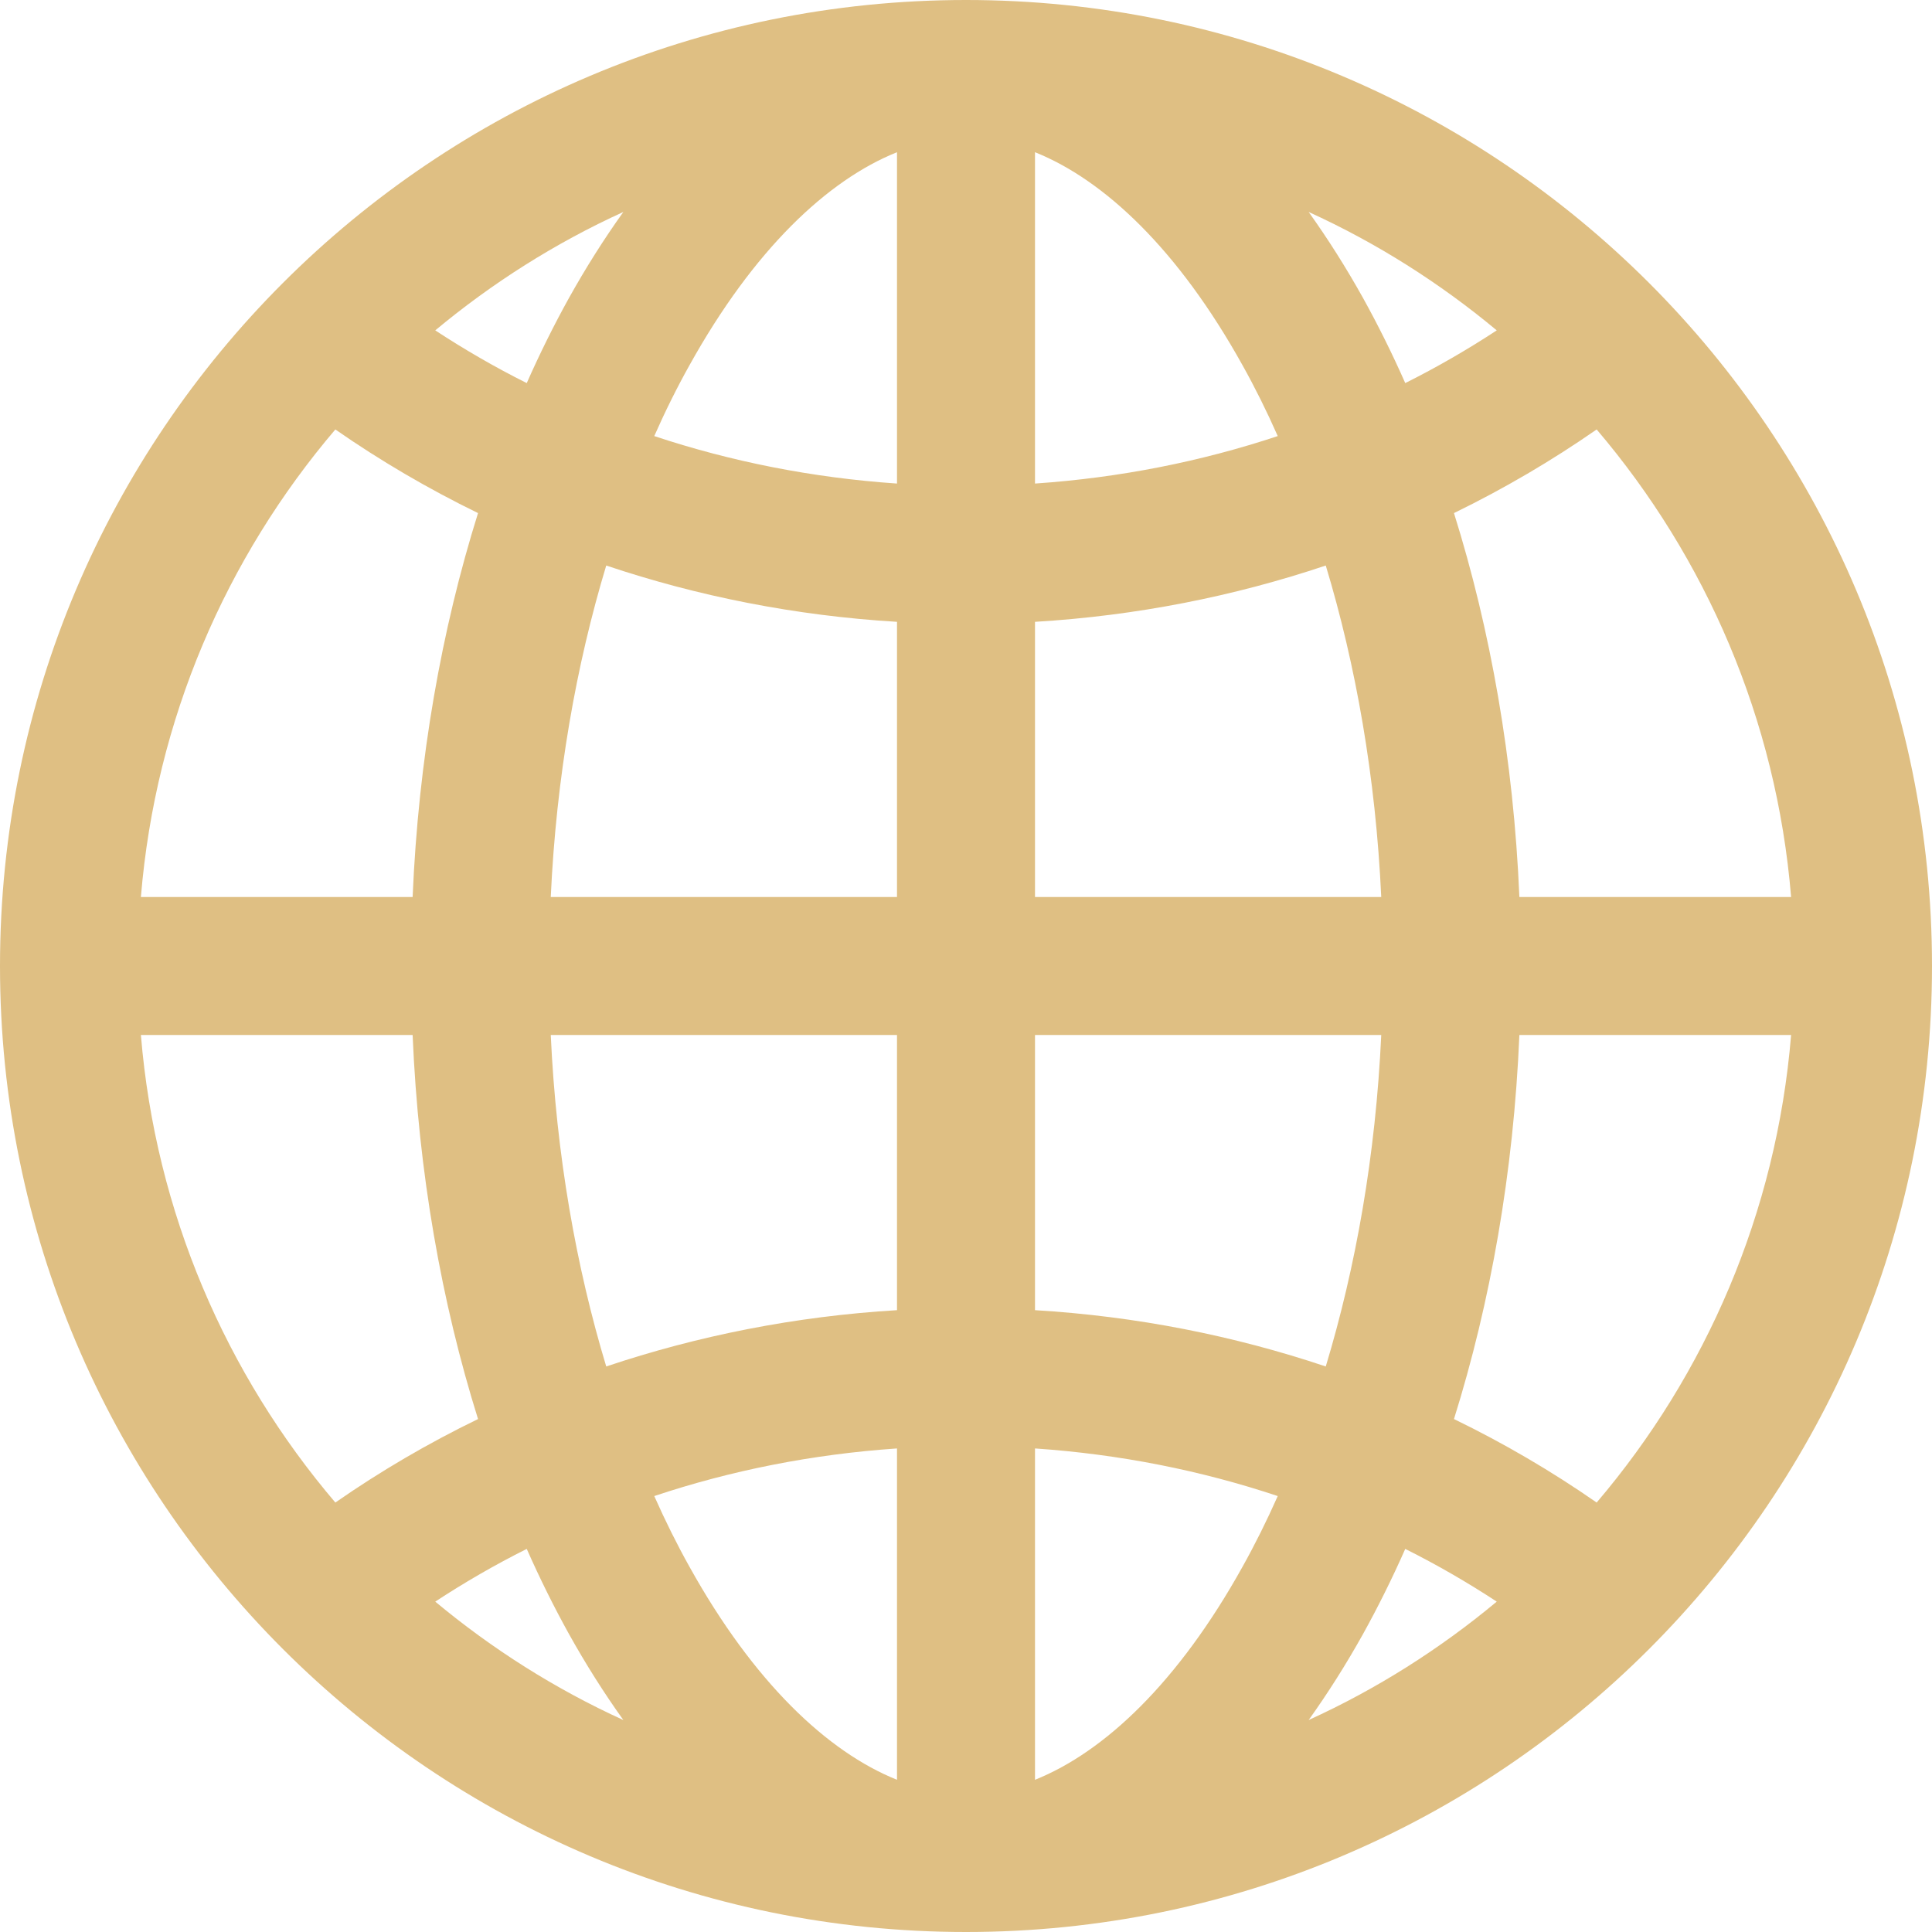 <svg width="14" height="14" viewBox="0 0 14 14" fill="none" xmlns="http://www.w3.org/2000/svg">
<path fill-rule="evenodd" clip-rule="evenodd" d="M0 7C0 3.134 3.134 0 7 0C10.866 0 14 3.134 14 7C14 10.866 10.866 14 7 14C3.134 14 0 10.866 0 7ZM9.483 12.464C9.977 12.239 10.434 11.949 10.846 11.606C10.634 11.467 10.413 11.339 10.183 11.224C10.088 11.439 9.986 11.644 9.878 11.839C9.756 12.058 9.624 12.267 9.483 12.464ZM10.536 10.283C10.899 10.459 11.245 10.662 11.57 10.888C12.36 9.96 12.873 8.788 12.979 7.5H11.01C10.968 8.497 10.8 9.44 10.536 10.283ZM10.009 7.5C9.969 8.368 9.825 9.181 9.607 9.902C8.943 9.679 8.235 9.538 7.5 9.494V7.5H10.009ZM11.01 6.5H12.979C12.873 5.212 12.36 4.04 11.57 3.112C11.245 3.338 10.899 3.541 10.536 3.718C10.8 4.56 10.968 5.503 11.01 6.5ZM9.607 4.098C9.825 4.819 9.969 5.632 10.009 6.5H7.5V4.506C8.235 4.462 8.943 4.321 9.607 4.098ZM10.183 2.776C10.413 2.661 10.634 2.533 10.846 2.394C10.434 2.051 9.977 1.761 9.483 1.536C9.624 1.733 9.756 1.942 9.878 2.161C9.986 2.356 10.088 2.561 10.183 2.776ZM4.517 1.536C4.023 1.761 3.566 2.051 3.154 2.394C3.366 2.533 3.587 2.661 3.817 2.776C3.912 2.561 4.014 2.356 4.122 2.161C4.244 1.942 4.376 1.733 4.517 1.536ZM3.464 3.718C3.101 3.541 2.755 3.338 2.43 3.112C1.64 4.04 1.127 5.212 1.021 6.5H2.99C3.032 5.503 3.2 4.56 3.464 3.718ZM3.991 6.5C4.031 5.632 4.175 4.819 4.393 4.098C5.057 4.321 5.765 4.462 6.5 4.506V6.5H3.991ZM2.99 7.5H1.021C1.127 8.788 1.64 9.96 2.43 10.888C2.755 10.662 3.101 10.459 3.464 10.283C3.2 9.44 3.032 8.497 2.99 7.5ZM4.393 9.902C4.175 9.181 4.031 8.368 3.991 7.5H6.5V9.494C5.765 9.538 5.057 9.679 4.393 9.902ZM3.817 11.224C3.912 11.439 4.014 11.644 4.122 11.839C4.244 12.058 4.376 12.267 4.517 12.464C4.023 12.239 3.566 11.949 3.154 11.606C3.366 11.467 3.587 11.339 3.817 11.224ZM4.741 10.841C5.295 10.656 5.885 10.538 6.5 10.496V12.897C5.996 12.695 5.461 12.19 4.996 11.353C4.906 11.192 4.821 11.021 4.741 10.841ZM7.5 10.496C8.115 10.538 8.705 10.656 9.259 10.841C9.179 11.021 9.094 11.192 9.004 11.353C8.539 12.19 8.004 12.695 7.5 12.897V10.496ZM6.5 3.504C5.885 3.462 5.295 3.344 4.741 3.16C4.821 2.979 4.906 2.808 4.996 2.647C5.461 1.81 5.996 1.305 6.5 1.103V3.504ZM7.5 3.504C8.115 3.462 8.705 3.344 9.259 3.16C9.179 2.979 9.094 2.808 9.004 2.647C8.539 1.81 8.004 1.305 7.5 1.103V3.504Z" fill="#DFBF83"/>
</svg>

